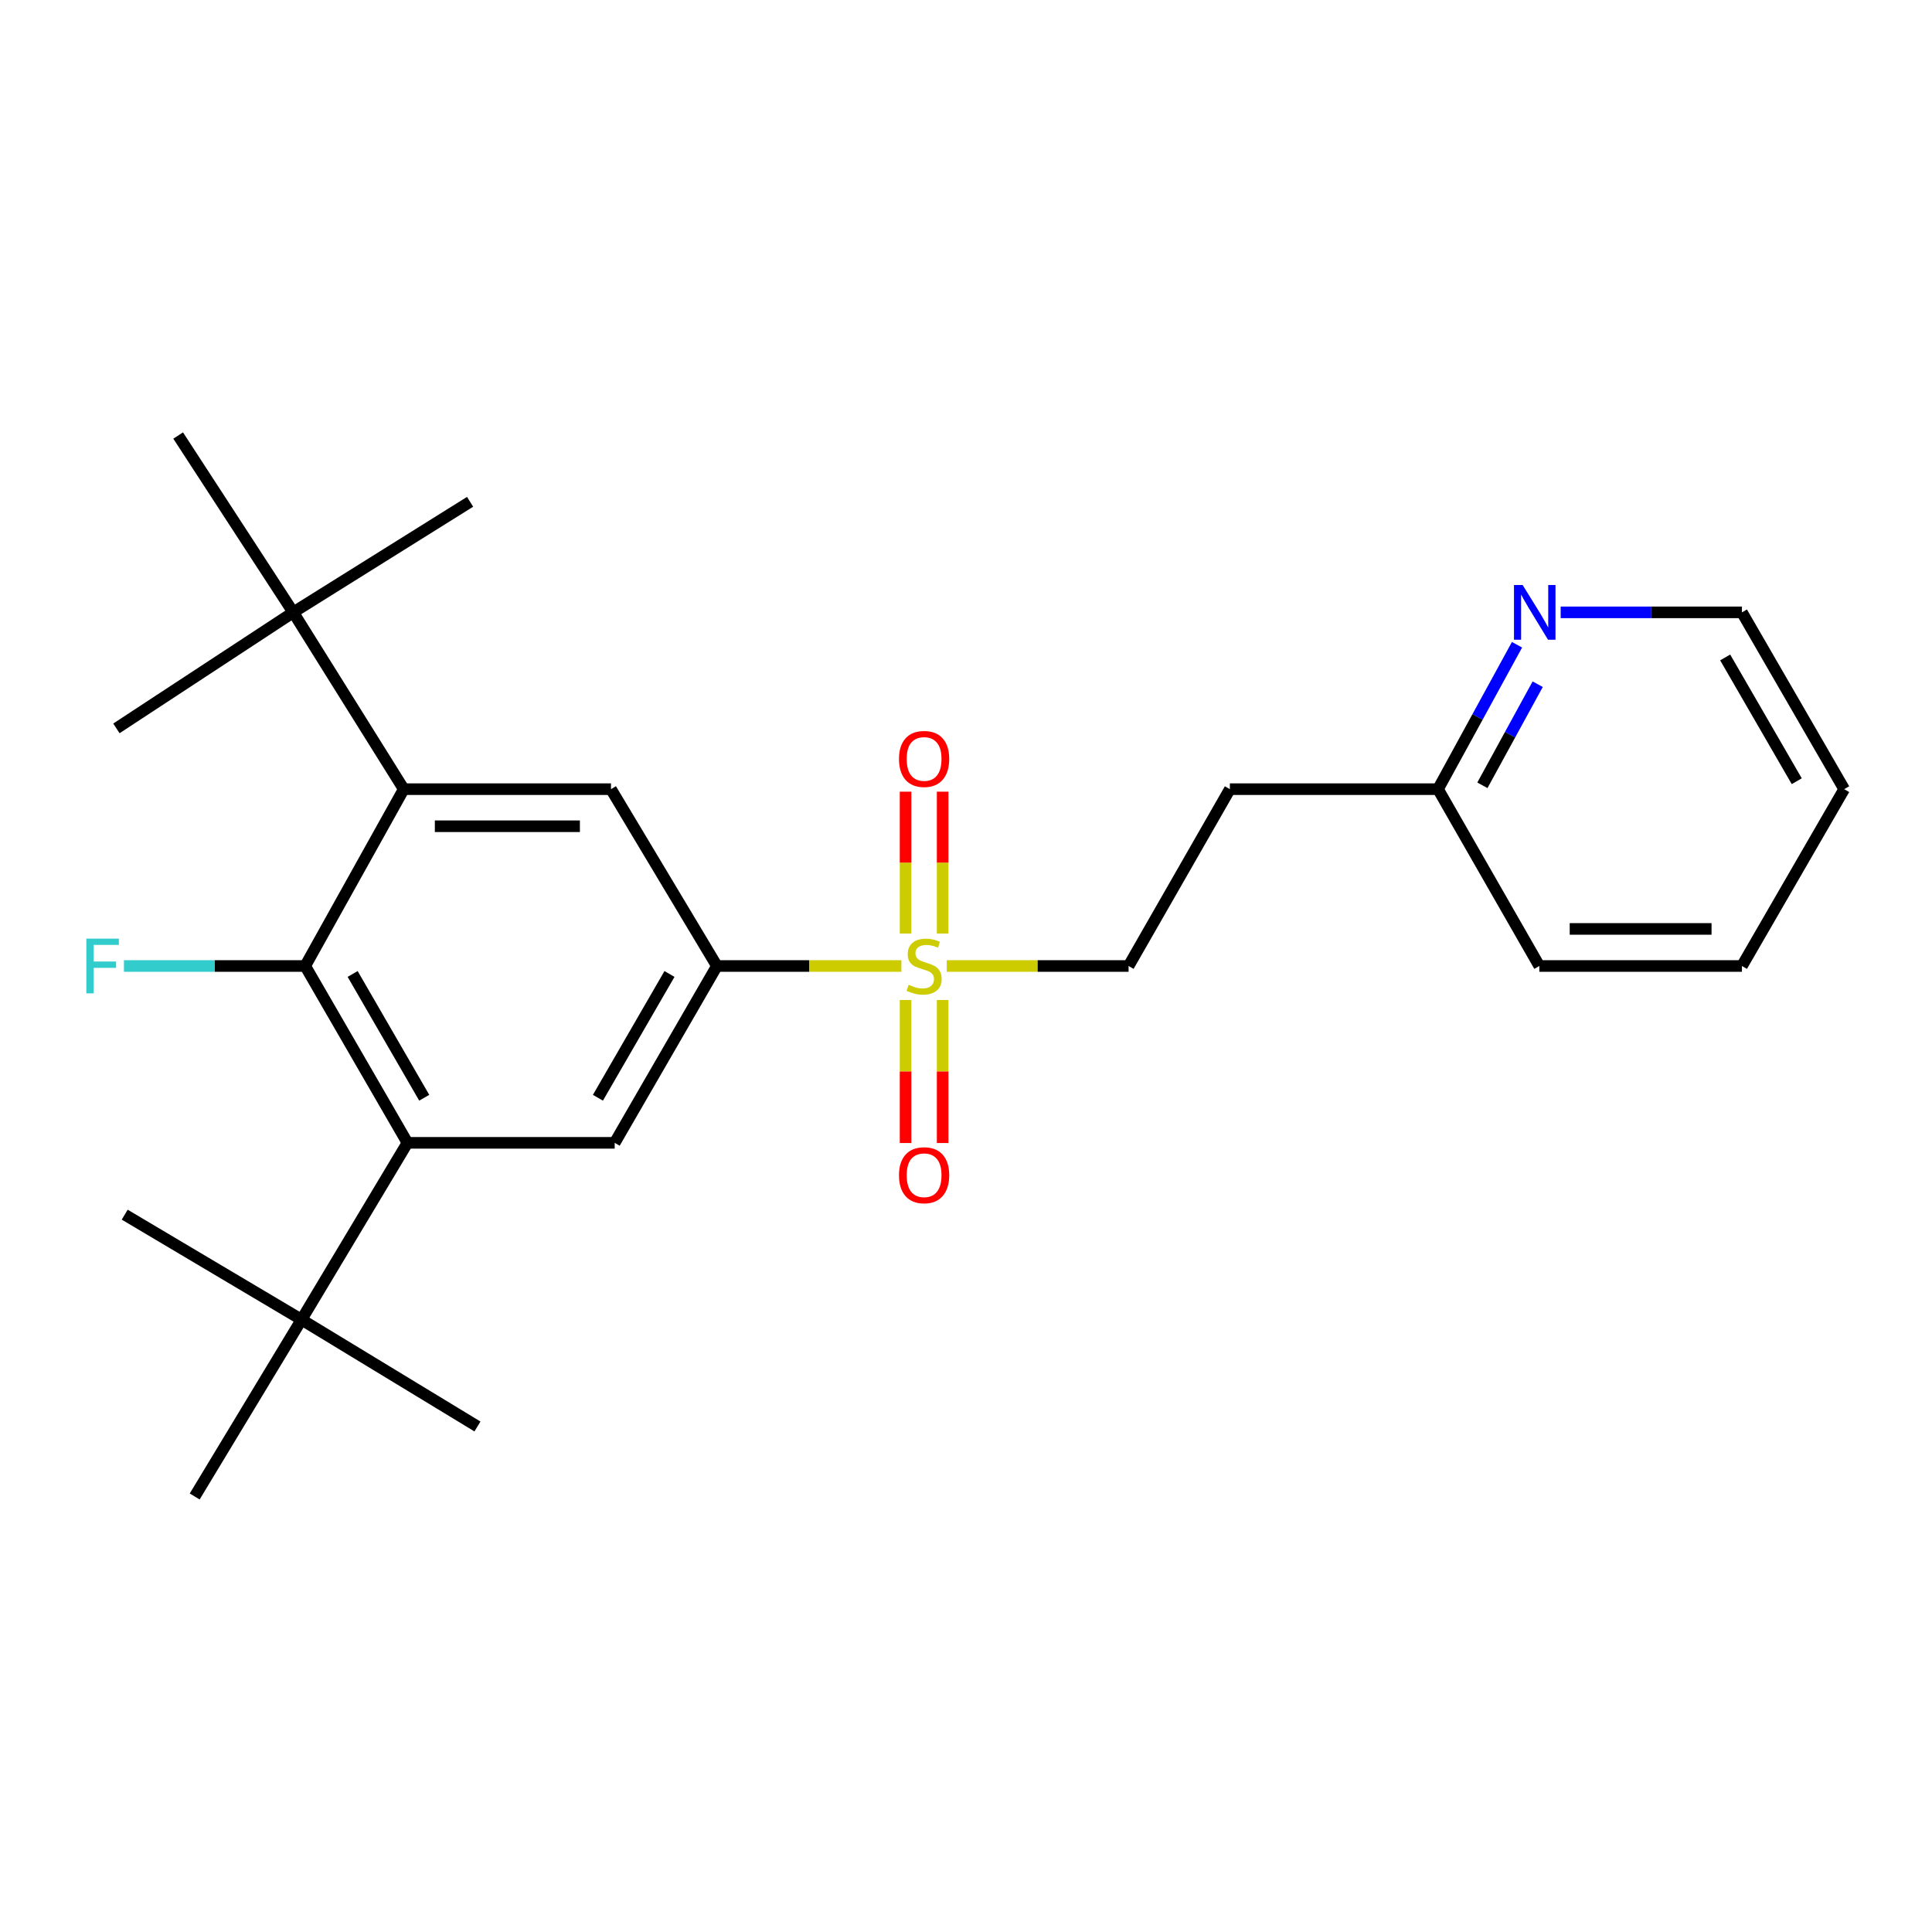 <?xml version='1.0' encoding='iso-8859-1'?>
<svg version='1.1' baseProfile='full'
              xmlns='http://www.w3.org/2000/svg'
                      xmlns:rdkit='http://www.rdkit.org/xml'
                      xmlns:xlink='http://www.w3.org/1999/xlink'
                  xml:space='preserve'
width='1000px' height='1000px' viewBox='0 0 1000 1000'>
<!-- END OF HEADER -->
<rect style='opacity:1.0;fill:#FFFFFF;stroke:none' width='1000' height='1000' x='0' y='0'> </rect>
<path class='bond-3' d='M 466.553,500 L 418.813,500' style='fill:none;fill-rule:evenodd;stroke:#CCCC00;stroke-width:6px;stroke-linecap:butt;stroke-linejoin:miter;stroke-opacity:1' />
<path class='bond-3' d='M 418.813,500 L 371.072,500' style='fill:none;fill-rule:evenodd;stroke:#000000;stroke-width:6px;stroke-linecap:butt;stroke-linejoin:miter;stroke-opacity:1' />
<path class='bond-8' d='M 490.04,500 L 537.095,500' style='fill:none;fill-rule:evenodd;stroke:#CCCC00;stroke-width:6px;stroke-linecap:butt;stroke-linejoin:miter;stroke-opacity:1' />
<path class='bond-8' d='M 537.095,500 L 584.149,500' style='fill:none;fill-rule:evenodd;stroke:#000000;stroke-width:6px;stroke-linecap:butt;stroke-linejoin:miter;stroke-opacity:1' />
<path class='bond-9' d='M 487.91,483.199 L 487.91,446.483' style='fill:none;fill-rule:evenodd;stroke:#CCCC00;stroke-width:6px;stroke-linecap:butt;stroke-linejoin:miter;stroke-opacity:1' />
<path class='bond-9' d='M 487.91,446.483 L 487.91,409.768' style='fill:none;fill-rule:evenodd;stroke:#FF0000;stroke-width:6px;stroke-linecap:butt;stroke-linejoin:miter;stroke-opacity:1' />
<path class='bond-9' d='M 468.719,483.199 L 468.719,446.483' style='fill:none;fill-rule:evenodd;stroke:#CCCC00;stroke-width:6px;stroke-linecap:butt;stroke-linejoin:miter;stroke-opacity:1' />
<path class='bond-9' d='M 468.719,446.483 L 468.719,409.768' style='fill:none;fill-rule:evenodd;stroke:#FF0000;stroke-width:6px;stroke-linecap:butt;stroke-linejoin:miter;stroke-opacity:1' />
<path class='bond-10' d='M 468.719,517.585 L 468.719,554.606' style='fill:none;fill-rule:evenodd;stroke:#CCCC00;stroke-width:6px;stroke-linecap:butt;stroke-linejoin:miter;stroke-opacity:1' />
<path class='bond-10' d='M 468.719,554.606 L 468.719,591.627' style='fill:none;fill-rule:evenodd;stroke:#FF0000;stroke-width:6px;stroke-linecap:butt;stroke-linejoin:miter;stroke-opacity:1' />
<path class='bond-10' d='M 487.91,517.585 L 487.91,554.606' style='fill:none;fill-rule:evenodd;stroke:#CCCC00;stroke-width:6px;stroke-linecap:butt;stroke-linejoin:miter;stroke-opacity:1' />
<path class='bond-10' d='M 487.91,554.606 L 487.91,591.627' style='fill:none;fill-rule:evenodd;stroke:#FF0000;stroke-width:6px;stroke-linecap:butt;stroke-linejoin:miter;stroke-opacity:1' />
<path class='bond-0' d='M 208.988,408.472 L 316.241,408.472' style='fill:none;fill-rule:evenodd;stroke:#000000;stroke-width:6px;stroke-linecap:butt;stroke-linejoin:miter;stroke-opacity:1' />
<path class='bond-0' d='M 225.076,427.663 L 300.153,427.663' style='fill:none;fill-rule:evenodd;stroke:#000000;stroke-width:6px;stroke-linecap:butt;stroke-linejoin:miter;stroke-opacity:1' />
<path class='bond-6' d='M 208.988,408.472 L 151.779,316.956' style='fill:none;fill-rule:evenodd;stroke:#000000;stroke-width:6px;stroke-linecap:butt;stroke-linejoin:miter;stroke-opacity:1' />
<path class='bond-25' d='M 208.988,408.472 L 157.973,500' style='fill:none;fill-rule:evenodd;stroke:#000000;stroke-width:6px;stroke-linecap:butt;stroke-linejoin:miter;stroke-opacity:1' />
<path class='bond-1' d='M 210.907,591.528 L 318.16,591.528' style='fill:none;fill-rule:evenodd;stroke:#000000;stroke-width:6px;stroke-linecap:butt;stroke-linejoin:miter;stroke-opacity:1' />
<path class='bond-2' d='M 210.907,591.528 L 157.973,500' style='fill:none;fill-rule:evenodd;stroke:#000000;stroke-width:6px;stroke-linecap:butt;stroke-linejoin:miter;stroke-opacity:1' />
<path class='bond-2' d='M 219.579,568.191 L 182.526,504.122' style='fill:none;fill-rule:evenodd;stroke:#000000;stroke-width:6px;stroke-linecap:butt;stroke-linejoin:miter;stroke-opacity:1' />
<path class='bond-7' d='M 210.907,591.528 L 156.076,683.044' style='fill:none;fill-rule:evenodd;stroke:#000000;stroke-width:6px;stroke-linecap:butt;stroke-linejoin:miter;stroke-opacity:1' />
<path class='bond-13' d='M 157.973,500 L 111.062,500' style='fill:none;fill-rule:evenodd;stroke:#000000;stroke-width:6px;stroke-linecap:butt;stroke-linejoin:miter;stroke-opacity:1' />
<path class='bond-13' d='M 111.062,500 L 64.15,500' style='fill:none;fill-rule:evenodd;stroke:#33CCCC;stroke-width:6px;stroke-linecap:butt;stroke-linejoin:miter;stroke-opacity:1' />
<path class='bond-4' d='M 371.072,500 L 316.241,408.472' style='fill:none;fill-rule:evenodd;stroke:#000000;stroke-width:6px;stroke-linecap:butt;stroke-linejoin:miter;stroke-opacity:1' />
<path class='bond-5' d='M 371.072,500 L 318.16,591.528' style='fill:none;fill-rule:evenodd;stroke:#000000;stroke-width:6px;stroke-linecap:butt;stroke-linejoin:miter;stroke-opacity:1' />
<path class='bond-5' d='M 346.521,504.125 L 309.483,568.194' style='fill:none;fill-rule:evenodd;stroke:#000000;stroke-width:6px;stroke-linecap:butt;stroke-linejoin:miter;stroke-opacity:1' />
<path class='bond-15' d='M 151.779,316.956 L 243.317,259.736' style='fill:none;fill-rule:evenodd;stroke:#000000;stroke-width:6px;stroke-linecap:butt;stroke-linejoin:miter;stroke-opacity:1' />
<path class='bond-16' d='M 151.779,316.956 L 92.214,225.428' style='fill:none;fill-rule:evenodd;stroke:#000000;stroke-width:6px;stroke-linecap:butt;stroke-linejoin:miter;stroke-opacity:1' />
<path class='bond-17' d='M 151.779,316.956 L 60.252,377.011' style='fill:none;fill-rule:evenodd;stroke:#000000;stroke-width:6px;stroke-linecap:butt;stroke-linejoin:miter;stroke-opacity:1' />
<path class='bond-18' d='M 156.076,683.044 L 100.775,774.572' style='fill:none;fill-rule:evenodd;stroke:#000000;stroke-width:6px;stroke-linecap:butt;stroke-linejoin:miter;stroke-opacity:1' />
<path class='bond-19' d='M 156.076,683.044 L 247.134,738.345' style='fill:none;fill-rule:evenodd;stroke:#000000;stroke-width:6px;stroke-linecap:butt;stroke-linejoin:miter;stroke-opacity:1' />
<path class='bond-20' d='M 156.076,683.044 L 64.548,628.704' style='fill:none;fill-rule:evenodd;stroke:#000000;stroke-width:6px;stroke-linecap:butt;stroke-linejoin:miter;stroke-opacity:1' />
<path class='bond-12' d='M 584.149,500 L 636.582,408.472' style='fill:none;fill-rule:evenodd;stroke:#000000;stroke-width:6px;stroke-linecap:butt;stroke-linejoin:miter;stroke-opacity:1' />
<path class='bond-11' d='M 785.207,333.724 L 764.761,371.098' style='fill:none;fill-rule:evenodd;stroke:#0000FF;stroke-width:6px;stroke-linecap:butt;stroke-linejoin:miter;stroke-opacity:1' />
<path class='bond-11' d='M 764.761,371.098 L 744.315,408.472' style='fill:none;fill-rule:evenodd;stroke:#000000;stroke-width:6px;stroke-linecap:butt;stroke-linejoin:miter;stroke-opacity:1' />
<path class='bond-11' d='M 795.909,354.146 L 781.597,380.308' style='fill:none;fill-rule:evenodd;stroke:#0000FF;stroke-width:6px;stroke-linecap:butt;stroke-linejoin:miter;stroke-opacity:1' />
<path class='bond-11' d='M 781.597,380.308 L 767.284,406.47' style='fill:none;fill-rule:evenodd;stroke:#000000;stroke-width:6px;stroke-linecap:butt;stroke-linejoin:miter;stroke-opacity:1' />
<path class='bond-21' d='M 807.801,316.956 L 854.712,316.956' style='fill:none;fill-rule:evenodd;stroke:#0000FF;stroke-width:6px;stroke-linecap:butt;stroke-linejoin:miter;stroke-opacity:1' />
<path class='bond-21' d='M 854.712,316.956 L 901.623,316.956' style='fill:none;fill-rule:evenodd;stroke:#000000;stroke-width:6px;stroke-linecap:butt;stroke-linejoin:miter;stroke-opacity:1' />
<path class='bond-14' d='M 636.582,408.472 L 744.315,408.472' style='fill:none;fill-rule:evenodd;stroke:#000000;stroke-width:6px;stroke-linecap:butt;stroke-linejoin:miter;stroke-opacity:1' />
<path class='bond-22' d='M 744.315,408.472 L 796.747,500' style='fill:none;fill-rule:evenodd;stroke:#000000;stroke-width:6px;stroke-linecap:butt;stroke-linejoin:miter;stroke-opacity:1' />
<path class='bond-26' d='M 901.623,316.956 L 954.545,408.472' style='fill:none;fill-rule:evenodd;stroke:#000000;stroke-width:6px;stroke-linecap:butt;stroke-linejoin:miter;stroke-opacity:1' />
<path class='bond-26' d='M 892.948,340.29 L 929.994,404.352' style='fill:none;fill-rule:evenodd;stroke:#000000;stroke-width:6px;stroke-linecap:butt;stroke-linejoin:miter;stroke-opacity:1' />
<path class='bond-24' d='M 796.747,500 L 901.623,500' style='fill:none;fill-rule:evenodd;stroke:#000000;stroke-width:6px;stroke-linecap:butt;stroke-linejoin:miter;stroke-opacity:1' />
<path class='bond-24' d='M 812.478,480.81 L 885.891,480.81' style='fill:none;fill-rule:evenodd;stroke:#000000;stroke-width:6px;stroke-linecap:butt;stroke-linejoin:miter;stroke-opacity:1' />
<path class='bond-23' d='M 954.545,408.472 L 901.623,500' style='fill:none;fill-rule:evenodd;stroke:#000000;stroke-width:6px;stroke-linecap:butt;stroke-linejoin:miter;stroke-opacity:1' />
<path  class='atom-0' d='M 470.314 509.72
Q 470.634 509.84, 471.954 510.4
Q 473.274 510.96, 474.714 511.32
Q 476.194 511.64, 477.634 511.64
Q 480.314 511.64, 481.874 510.36
Q 483.434 509.04, 483.434 506.76
Q 483.434 505.2, 482.634 504.24
Q 481.874 503.28, 480.674 502.76
Q 479.474 502.24, 477.474 501.64
Q 474.954 500.88, 473.434 500.16
Q 471.954 499.44, 470.874 497.92
Q 469.834 496.4, 469.834 493.84
Q 469.834 490.28, 472.234 488.08
Q 474.674 485.88, 479.474 485.88
Q 482.754 485.88, 486.474 487.44
L 485.554 490.52
Q 482.154 489.12, 479.594 489.12
Q 476.834 489.12, 475.314 490.28
Q 473.794 491.4, 473.834 493.36
Q 473.834 494.88, 474.594 495.8
Q 475.394 496.72, 476.514 497.24
Q 477.674 497.76, 479.594 498.36
Q 482.154 499.16, 483.674 499.96
Q 485.194 500.76, 486.274 502.4
Q 487.394 504, 487.394 506.76
Q 487.394 510.68, 484.754 512.8
Q 482.154 514.88, 477.794 514.88
Q 475.274 514.88, 473.354 514.32
Q 471.474 513.8, 469.234 512.88
L 470.314 509.72
' fill='#CCCC00'/>
<path  class='atom-10' d='M 465.314 392.827
Q 465.314 386.027, 468.674 382.227
Q 472.034 378.427, 478.314 378.427
Q 484.594 378.427, 487.954 382.227
Q 491.314 386.027, 491.314 392.827
Q 491.314 399.707, 487.914 403.627
Q 484.514 407.507, 478.314 407.507
Q 472.074 407.507, 468.674 403.627
Q 465.314 399.747, 465.314 392.827
M 478.314 404.307
Q 482.634 404.307, 484.954 401.427
Q 487.314 398.507, 487.314 392.827
Q 487.314 387.267, 484.954 384.467
Q 482.634 381.627, 478.314 381.627
Q 473.994 381.627, 471.634 384.427
Q 469.314 387.227, 469.314 392.827
Q 469.314 398.547, 471.634 401.427
Q 473.994 404.307, 478.314 404.307
' fill='#FF0000'/>
<path  class='atom-11' d='M 465.314 608.293
Q 465.314 601.493, 468.674 597.693
Q 472.034 593.893, 478.314 593.893
Q 484.594 593.893, 487.954 597.693
Q 491.314 601.493, 491.314 608.293
Q 491.314 615.173, 487.914 619.093
Q 484.514 622.973, 478.314 622.973
Q 472.074 622.973, 468.674 619.093
Q 465.314 615.213, 465.314 608.293
M 478.314 619.773
Q 482.634 619.773, 484.954 616.893
Q 487.314 613.973, 487.314 608.293
Q 487.314 602.733, 484.954 599.933
Q 482.634 597.093, 478.314 597.093
Q 473.994 597.093, 471.634 599.893
Q 469.314 602.693, 469.314 608.293
Q 469.314 614.013, 471.634 616.893
Q 473.994 619.773, 478.314 619.773
' fill='#FF0000'/>
<path  class='atom-12' d='M 788.12 302.796
L 797.4 317.796
Q 798.32 319.276, 799.8 321.956
Q 801.28 324.636, 801.36 324.796
L 801.36 302.796
L 805.12 302.796
L 805.12 331.116
L 801.24 331.116
L 791.28 314.716
Q 790.12 312.796, 788.88 310.596
Q 787.68 308.396, 787.32 307.716
L 787.32 331.116
L 783.64 331.116
L 783.64 302.796
L 788.12 302.796
' fill='#0000FF'/>
<path  class='atom-14' d='M 44.689 485.84
L 61.529 485.84
L 61.529 489.08
L 48.489 489.08
L 48.489 497.68
L 60.089 497.68
L 60.089 500.96
L 48.489 500.96
L 48.489 514.16
L 44.689 514.16
L 44.689 485.84
' fill='#33CCCC'/>
</svg>
